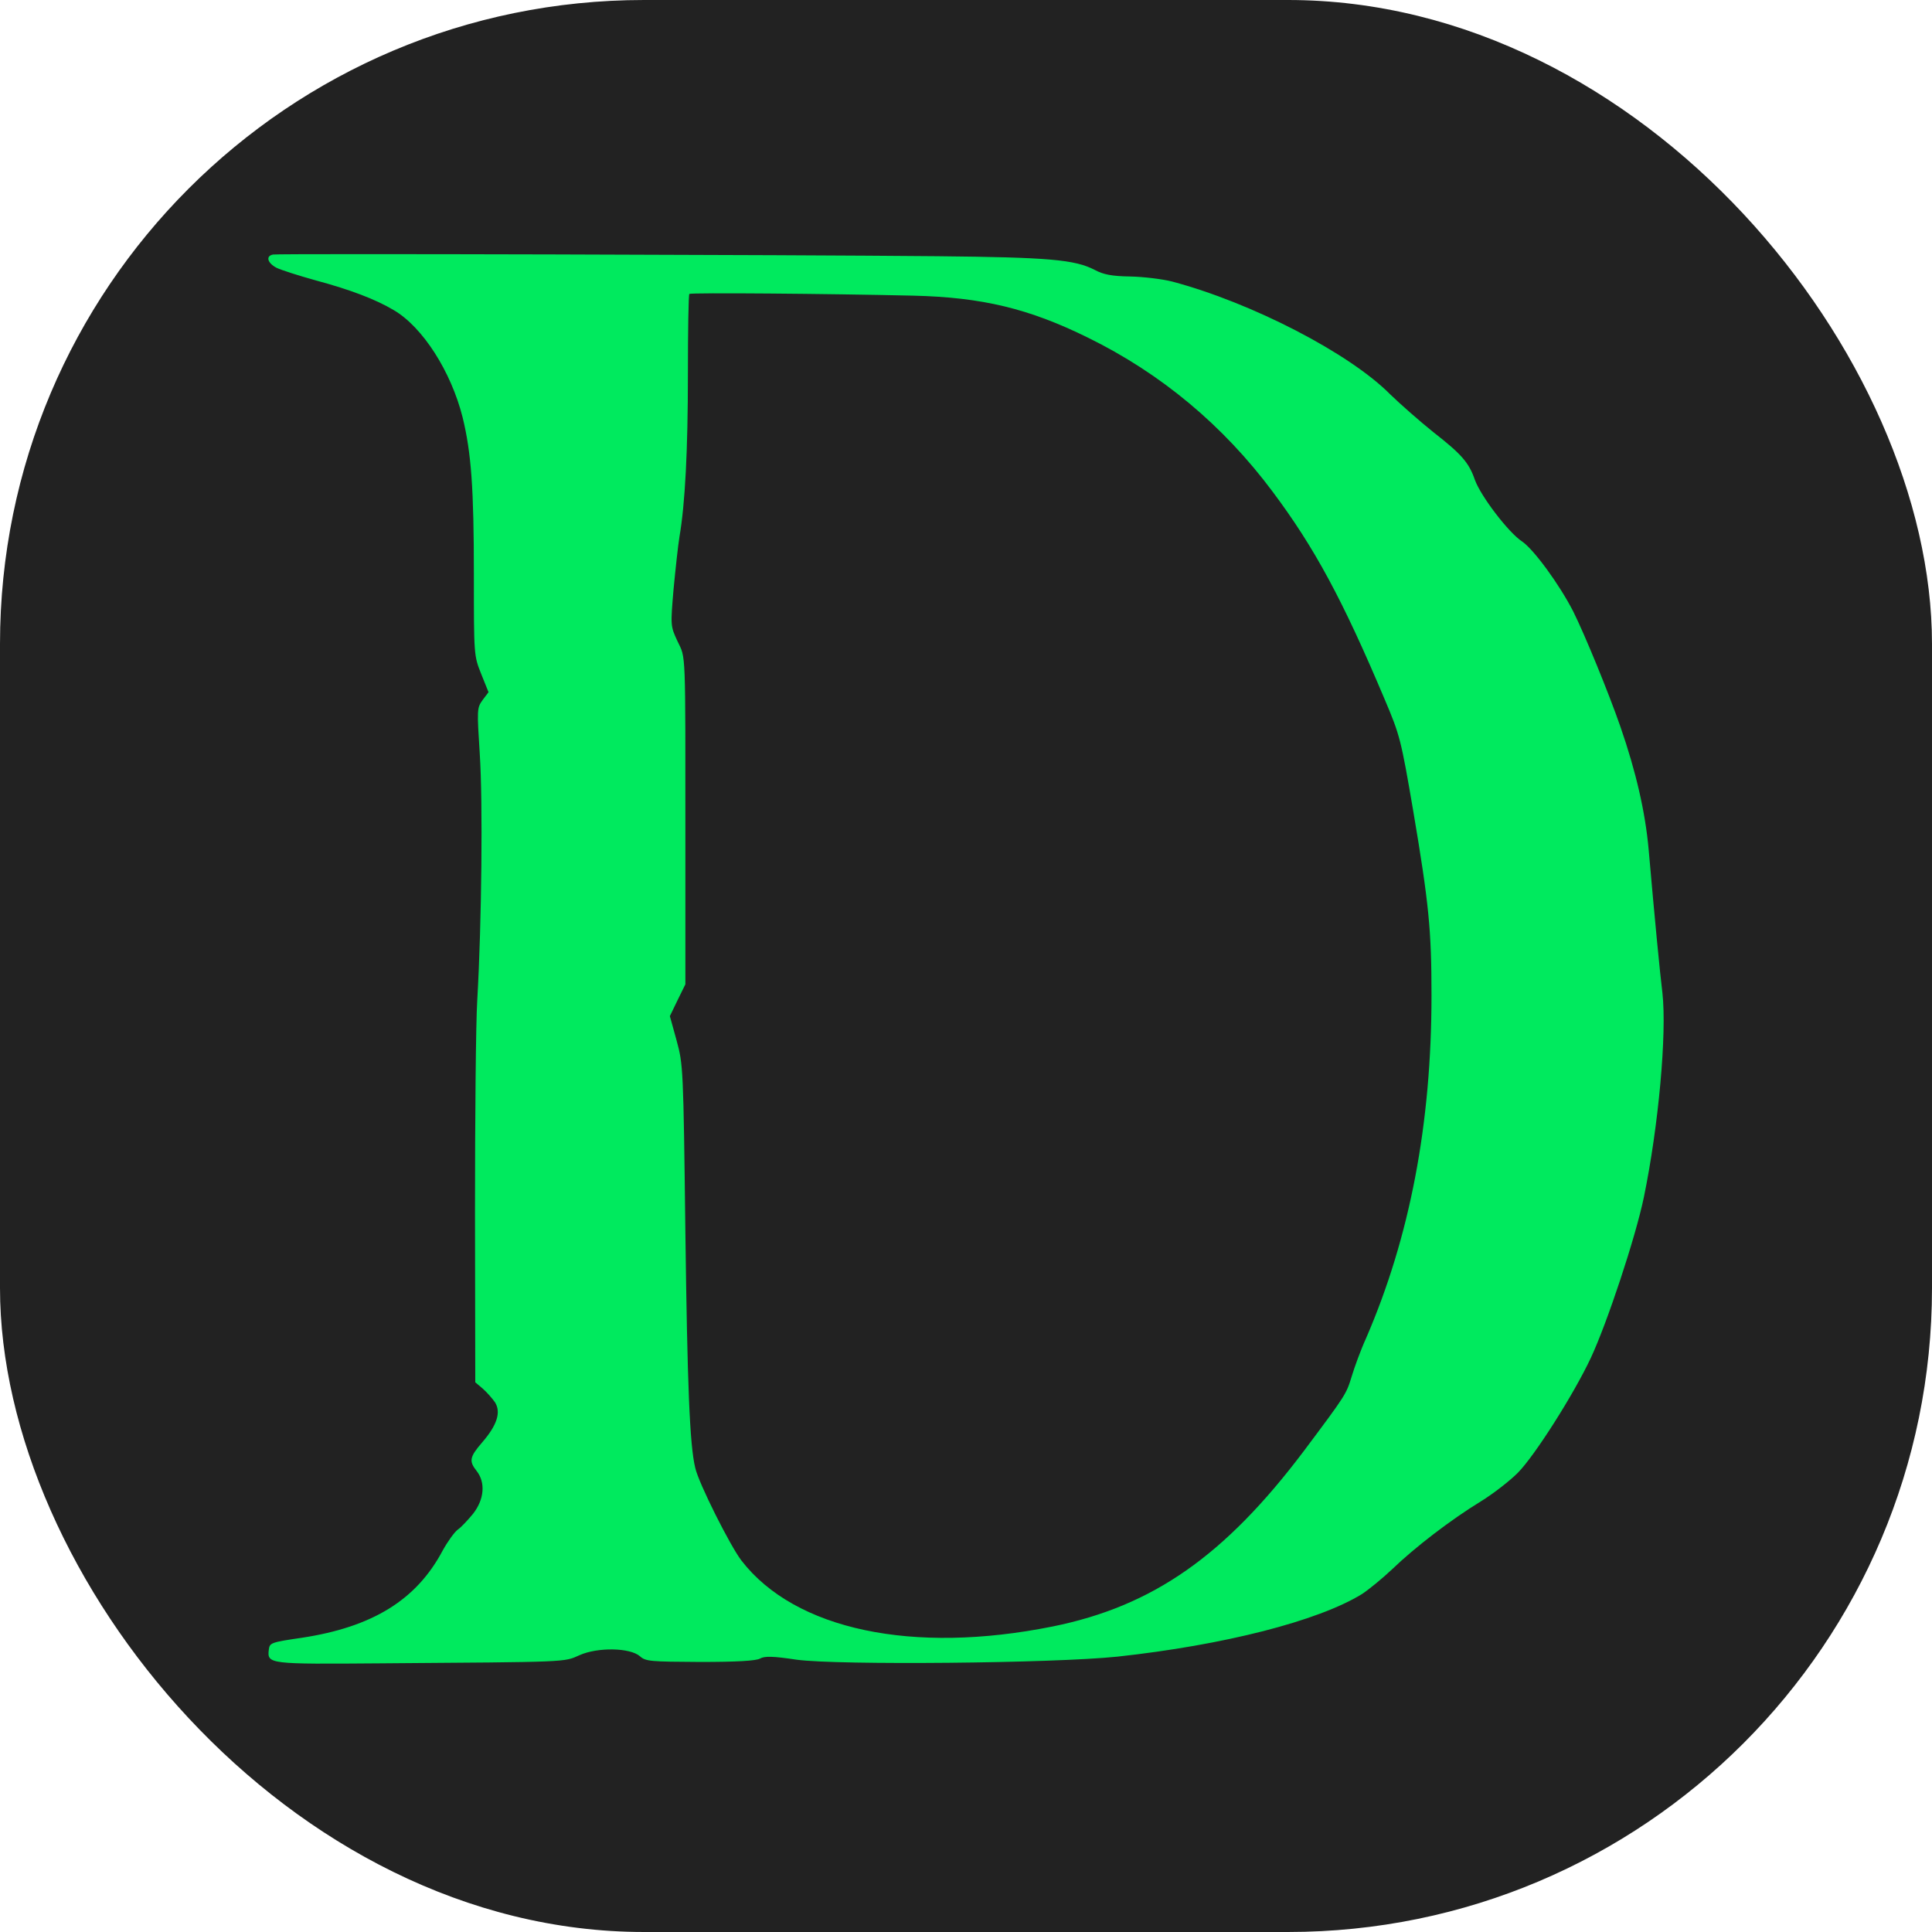 <svg width="36" height="36" viewBox="0 0 36 36" fill="none" xmlns="http://www.w3.org/2000/svg">
<rect width="36" height="36" rx="12" fill="#222222"/>
<path d="M5.088 4.743C4.946 4.769 4.983 4.9 5.151 4.989C5.235 5.031 5.565 5.136 5.885 5.225C6.531 5.399 6.998 5.577 7.334 5.777C7.874 6.091 8.405 6.921 8.62 7.776C8.782 8.437 8.83 9.104 8.83 10.71C8.83 12.211 8.83 12.216 8.966 12.557L9.103 12.898L8.992 13.045C8.887 13.192 8.887 13.219 8.94 14.053C8.998 14.93 8.977 17.176 8.893 18.635C8.866 19.065 8.851 20.85 8.851 22.587L8.856 25.757L8.992 25.872C9.071 25.94 9.171 26.056 9.223 26.129C9.339 26.313 9.265 26.554 8.982 26.88C8.751 27.148 8.735 27.226 8.882 27.41C9.05 27.625 9.024 27.94 8.814 28.208C8.719 28.323 8.593 28.46 8.53 28.502C8.468 28.549 8.342 28.722 8.247 28.895C7.759 29.814 6.94 30.317 5.628 30.517C5.051 30.601 5.025 30.611 5.009 30.737C4.977 31.01 5.004 31.01 7.087 30.994C10.625 30.968 10.504 30.974 10.798 30.842C11.139 30.69 11.742 30.701 11.926 30.863C12.031 30.958 12.12 30.963 13.044 30.968C13.732 30.968 14.088 30.947 14.162 30.905C14.246 30.858 14.393 30.858 14.844 30.926C15.61 31.031 19.625 30.994 20.822 30.869C22.806 30.653 24.559 30.207 25.378 29.703C25.498 29.625 25.75 29.42 25.939 29.242C26.364 28.832 27.041 28.313 27.592 27.977C27.823 27.835 28.133 27.594 28.285 27.441C28.6 27.121 29.324 25.982 29.644 25.3C29.949 24.644 30.474 23.064 30.631 22.309C30.904 20.986 31.061 19.265 30.977 18.504C30.93 18.126 30.83 17.087 30.72 15.827C30.657 15.129 30.484 14.378 30.195 13.544C29.975 12.909 29.529 11.822 29.314 11.392C29.056 10.888 28.579 10.238 28.364 10.091C28.112 9.928 27.592 9.246 27.482 8.941C27.372 8.621 27.235 8.464 26.71 8.054C26.448 7.844 26.086 7.524 25.907 7.351C25.152 6.585 23.325 5.64 21.84 5.246C21.656 5.199 21.305 5.157 21.058 5.152C20.717 5.147 20.559 5.115 20.402 5.031C20.029 4.837 19.552 4.795 17.463 4.774C14.813 4.748 5.198 4.722 5.088 4.743ZM17.017 5.509C18.303 5.54 19.174 5.75 20.271 6.291C21.63 6.957 22.79 7.923 23.714 9.162C24.491 10.201 25.015 11.166 25.803 13.035C26.086 13.701 26.107 13.785 26.333 15.108C26.627 16.845 26.674 17.338 26.674 18.551C26.674 20.939 26.27 23.054 25.456 24.933C25.351 25.164 25.236 25.484 25.189 25.641C25.084 25.982 25.089 25.977 24.291 27.043C22.822 28.99 21.483 29.929 19.615 30.307C17.006 30.832 14.813 30.37 13.816 29.079C13.606 28.806 13.018 27.636 12.955 27.352C12.85 26.922 12.808 25.793 12.771 22.965C12.734 19.884 12.729 19.837 12.608 19.39L12.482 18.934L12.624 18.64L12.771 18.341V15.706C12.771 12.043 12.782 12.279 12.624 11.948C12.493 11.665 12.493 11.66 12.551 10.977C12.587 10.6 12.635 10.159 12.661 10.001C12.766 9.387 12.818 8.395 12.818 6.978C12.818 6.17 12.829 5.493 12.845 5.477C12.871 5.451 15.411 5.472 17.017 5.509Z" fill="#00EA5E"/>
</svg>
